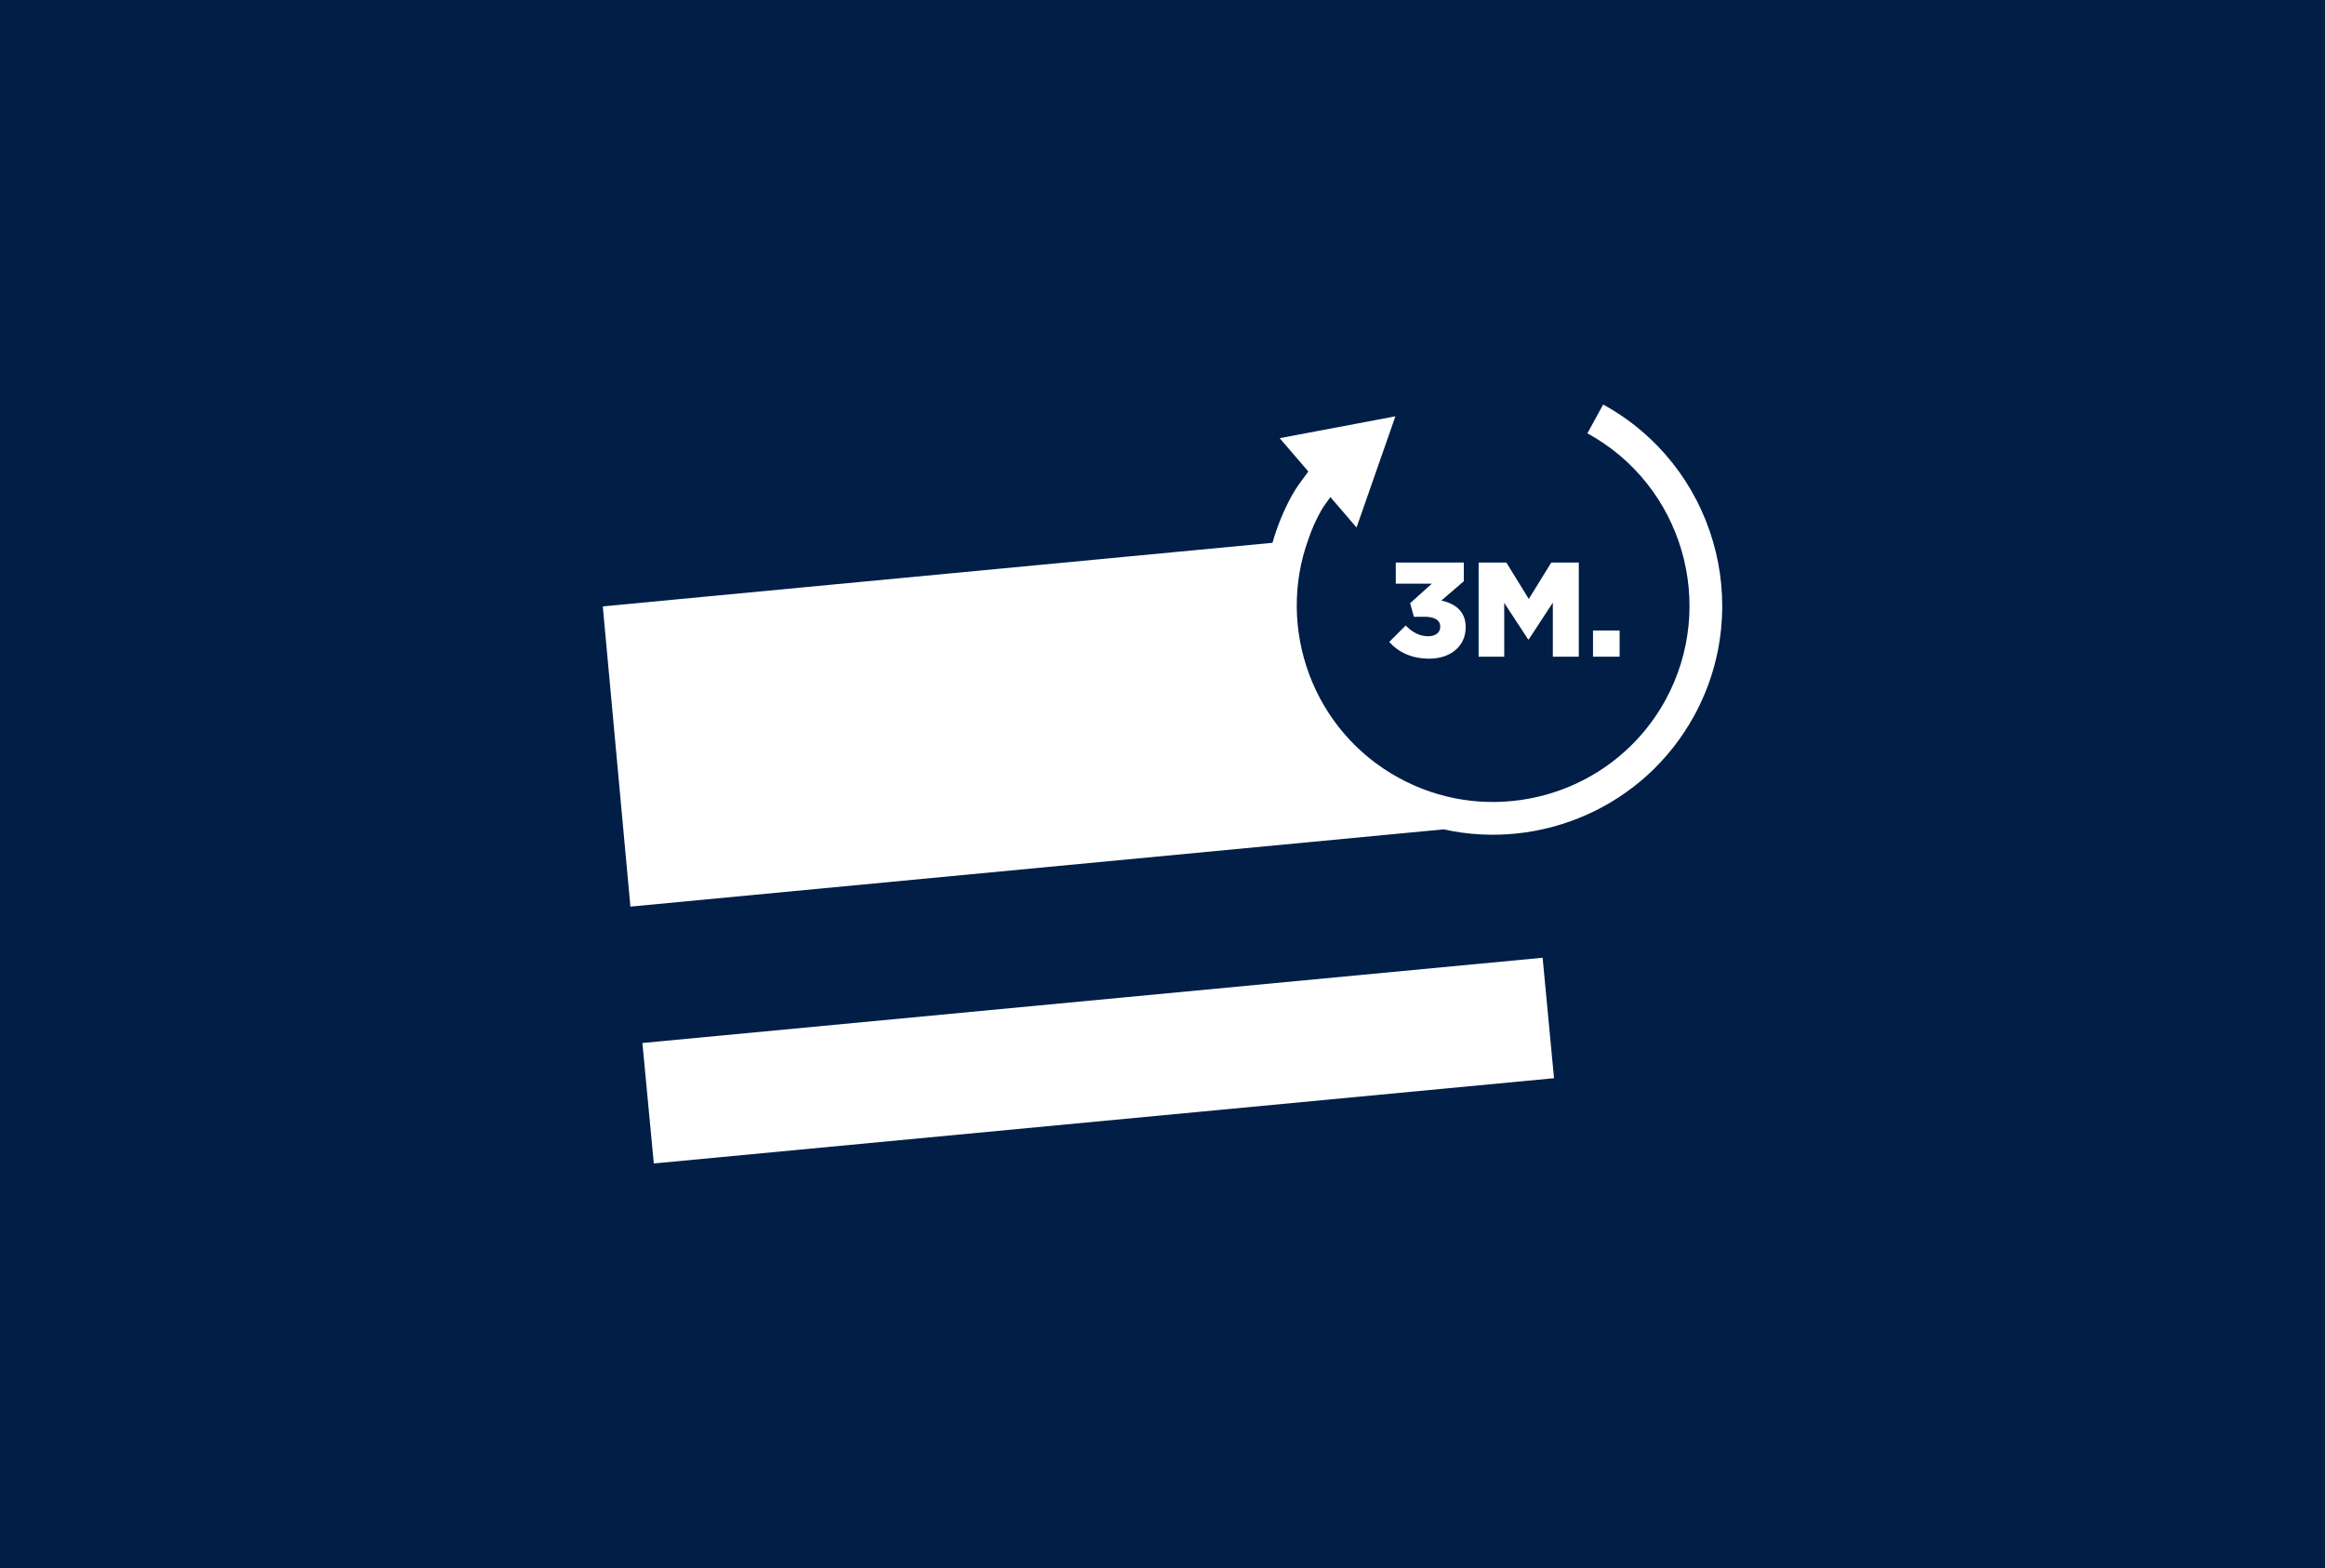 <?xml version="1.0" encoding="UTF-8"?>
<svg xmlns="http://www.w3.org/2000/svg" xmlns:xlink="http://www.w3.org/1999/xlink" id="Ebene_2" data-name="Ebene 2" viewBox="0 0 298 201">
  <defs>
    <style>
      .cls-1 {
        fill: #001e46;
      }

      .cls-1, .cls-2, .cls-3, .cls-4 {
        stroke-width: 0px;
      }

      .cls-5 {
        opacity: .63;
      }

      .cls-2 {
        fill: none;
      }

      .cls-3, .cls-4 {
        fill: #fff;
      }

      .cls-6 {
        clip-path: url(#clippath);
      }

      .cls-4 {
        opacity: .13;
      }
    </style>
    <clipPath id="clippath">
      <rect class="cls-2" x="338.4" width="298" height="202.97"></rect>
    </clipPath>
  </defs>
  <rect class="cls-1" y="0" width="298" height="202.97"></rect>
  <g>
    <rect class="cls-3" x="82.81" y="128.19" width="115.9" height="15.51" transform="translate(-12.19 13.87) rotate(-5.41)"></rect>
    <path class="cls-3" d="m205.48,51.85l-2.02,3.69c12.18,6.65,16.66,21.98,10.01,34.18-3.8,6.92-10.37,11.34-17.55,12.65-5.5,1.02-11.37.21-16.63-2.67-11-6-15.74-19.12-11.6-30.57.42-1.23.94-2.44,1.6-3.61.34-.63.81-1.2,1.23-1.81l3.35,3.9,4.98-14.25-14.83,2.8,3.67,4.27c-.73,1-1.49,1.96-2.1,3.06-1.07,1.96-1.91,4.01-2.49,6.08l-85.84,8.15,3.54,38.48,104.23-9.9c12.44,2.75,25.7-2.86,32.11-14.56,7.78-14.22,2.54-32.11-11.66-39.89Z"></path>
  </g>
  <g class="cls-6">
    <g class="cls-5">
      <g>
        <g id="_1" data-name="1">
          <circle class="cls-4" cx="264.69" cy="5.07" r="1.46"></circle>
          <circle class="cls-4" cx="265.31" cy="13.29" r="2.07"></circle>
          <circle class="cls-4" cx="257.22" cy="21.5" r="1.1" transform="translate(177.2 266.9) rotate(-76.72)"></circle>
          <circle class="cls-4" cx="259.9" cy="26.94" r="1.65"></circle>
          <circle class="cls-4" cx="256.66" cy="34.46" r="1.5" transform="translate(164.15 276.34) rotate(-76.72)"></circle>
          <circle class="cls-4" cx="267.51" cy="45.4" r="1.67"></circle>
          <circle class="cls-4" cx="255.78" cy="58.03" r=".74"></circle>
          <path class="cls-4" d="m259.93,62.38c0,.24-.19.43-.43.43s-.43-.19-.43-.43.19-.43.43-.43.43.19.43.43Z"></path>
          <path class="cls-4" d="m256.33,66.05c0,.38-.31.69-.69.69s-.69-.31-.69-.69.31-.69.69-.69.69.31.69.69Z"></path>
          <path class="cls-4" d="m254.52,80.16c0,.23-.18.41-.41.41s-.41-.18-.41-.41.18-.41.41-.41.41.18.41.41Z"></path>
          <circle class="cls-4" cx="262.01" cy="86.61" r="1.15"></circle>
          <circle class="cls-4" cx="260.08" cy="89.43" r=".28"></circle>
          <circle class="cls-4" cx="260.05" cy="96.61" r="2.34"></circle>
          <circle class="cls-4" cx="259.67" cy="104.1" r=".16"></circle>
          <circle class="cls-4" cx="264.59" cy="106.73" r="1.14"></circle>
          <path class="cls-4" d="m265.46,121.55c0,.49-.4.88-.88.88s-.88-.4-.88-.88.4-.88.88-.88.88.4.88.88Z"></path>
          <path class="cls-4" d="m265.86,130.35c0,.31-.25.56-.56.56s-.56-.25-.56-.56.25-.56.56-.56.56.25.56.56Z"></path>
          <path class="cls-4" d="m260.67,138.29c0,.46-.37.83-.83.83s-.83-.37-.83-.83.37-.83.83-.83.83.37.83.83Z"></path>
          <path class="cls-4" d="m255.09,150.01c0,.11-.09.19-.19.19s-.19-.09-.19-.19.09-.19.19-.19.19.09.19.19Z"></path>
          <circle class="cls-4" cx="260.58" cy="156.62" r=".54"></circle>
          <circle class="cls-4" cx="262.67" cy="156.4" r="2.54"></circle>
          <circle class="cls-4" cx="256.86" cy="164.49" r=".24"></circle>
          <circle class="cls-4" cx="263.98" cy="174.3" r="1.32"></circle>
          <circle class="cls-4" cx="255.88" cy="186.54" r="2.09" transform="translate(15.54 392.71) rotate(-76.72)"></circle>
          <circle class="cls-4" cx="265.81" cy="195.52" r="1.16"></circle>
          <path class="cls-4" d="m256.79,199.14c0,.27-.22.5-.5.5s-.5-.22-.5-.5.22-.5.5-.5.5.22.5.5Z"></path>
          <circle class="cls-4" cx="272.39" cy="2.36" r="1.17" transform="translate(226.43 270.85) rotate(-80.78)"></circle>
          <circle class="cls-4" cx="267.9" cy="1.3" r="1.68"></circle>
          <circle class="cls-4" cx="269.67" cy="8.17" r=".72"></circle>
          <circle class="cls-4" cx="275.42" cy="25.42" r="2.49"></circle>
          <path class="cls-4" d="m277.53,20.71c0,.45-.36.81-.81.81s-.81-.36-.81-.81.36-.81.81-.81.81.36.81.81Z"></path>
          <circle class="cls-4" cx="274.01" cy="38.65" r="1.41"></circle>
          <path class="cls-4" d="m264.31,46.29c0,.1-.08.17-.17.17s-.17-.08-.17-.17.08-.17.17-.17.17.08.17.17Z"></path>
          <circle class="cls-4" cx="268.45" cy="50.52" r="1.32" transform="translate(175.58 307.4) rotate(-80.78)"></circle>
          <path class="cls-4" d="m267.79,59.84c0,.28-.23.5-.5.5s-.5-.23-.5-.5.23-.5.5-.5.5.23.5.5Z"></path>
          <path class="cls-4" d="m277.23,66.99c0,.54-.44.98-.98.98s-.98-.44-.98-.98.44-.98.98-.98.98.44.98.98Z"></path>
          <circle class="cls-4" cx="270.99" cy="72.81" r="1.44"></circle>
          <path class="cls-4" d="m276.74,86.75c0,.56-.45,1.01-1.01,1.01s-1.01-.45-1.01-1.01.45-1.01,1.01-1.01,1.01.45,1.01,1.01Z"></path>
          <circle class="cls-4" cx="272.02" cy="95.67" r="1.16" transform="translate(134.01 348.86) rotate(-80.78)"></circle>
          <path class="cls-4" d="m275.42,101.67c0,.24-.19.43-.43.43s-.43-.19-.43-.43.19-.43.43-.43.43.19.43.43Z"></path>
          <circle class="cls-4" cx="274.34" cy="106.54" r="2.11"></circle>
          <circle class="cls-4" cx="270.21" cy="115.14" r=".69"></circle>
          <circle class="cls-4" cx="270.6" cy="123.51" r="1.2" transform="translate(105.34 370.83) rotate(-80.78)"></circle>
          <path class="cls-4" d="m275.67,130.52c0,.42-.34.76-.76.76s-.76-.34-.76-.76.34-.76.76-.76.76.34.76.76Z"></path>
          <circle class="cls-4" cx="276.61" cy="134.36" r=".53"></circle>
          <circle class="cls-4" cx="269.78" cy="147.69" r="1.72"></circle>
          <path class="cls-4" d="m271.48,150.07c0,.28-.22.5-.5.5s-.5-.22-.5-.5.22-.5.5-.5.5.22.5.5Z"></path>
          <path class="cls-4" d="m275.27,155.96c0,.43-.35.78-.78.78s-.78-.35-.78-.78.35-.78.78-.78.78.35.78.78Z"></path>
          <path class="cls-4" d="m271.91,170.41c0,.19-.16.35-.35.35s-.35-.16-.35-.35.16-.35.35-.35.35.16.35.35Z"></path>
          <path class="cls-4" d="m271.69,173.54c0,.09-.07.16-.16.16s-.16-.07-.16-.16.07-.16.16-.16.16.07.16.16Z"></path>
          <circle class="cls-4" cx="274.46" cy="183.4" r="1.82"></circle>
          <circle class="cls-4" cx="271.34" cy="197.5" r=".78"></circle>
          <circle class="cls-4" cx="273.09" cy="195.7" r=".15"></circle>
          <circle class="cls-4" cx="280.31" cy="-2.05" r="2.65" transform="translate(217.91 271.24) rotate(-76.72)"></circle>
          <circle class="cls-4" cx="281.13" cy="3.25" r=".56"></circle>
          <circle class="cls-4" cx="286.52" cy="9.2" r="1.23"></circle>
          <circle class="cls-4" cx="277.71" cy="22.37" r="2.29" transform="translate(192.13 287.52) rotate(-76.72)"></circle>
          <circle class="cls-4" cx="276.94" cy="27.29" r="1.29"></circle>
          <circle class="cls-4" cx="278.96" cy="34.29" r="2.62"></circle>
          <circle class="cls-4" cx="279" cy="46.21" r="1.33" transform="translate(169.93 307.13) rotate(-76.72)"></circle>
          <circle class="cls-4" cx="281.71" cy="55.75" r="2" transform="translate(181.55 324.9) rotate(-80.78)"></circle>
          <circle class="cls-4" cx="281.25" cy="60.77" r="1"></circle>
          <path class="cls-4" d="m286.03,71.17c0,.54-.44.98-.98.98s-.98-.44-.98-.98.44-.98.98-.98.98.44.98.98Z"></path>
          <circle class="cls-4" cx="284.97" cy="74.89" r="2.57"></circle>
          <path class="cls-4" d="m286.79,86.19c0,.34-.28.62-.62.62s-.62-.28-.62-.62.28-.62.62-.62.62.28.62.62Z"></path>
          <path class="cls-4" d="m281.93,94.02c0,.36-.29.66-.66.66s-.66-.29-.66-.66.29-.66.66-.66.66.29.66.66Z"></path>
          <path class="cls-4" d="m281.97,102.17c0,.15-.12.28-.28.28s-.28-.12-.28-.28.12-.28.28-.28.28.12.28.28Z"></path>
          <circle class="cls-4" cx="276.42" cy="103.98" r="1.1"></circle>
          <circle class="cls-4" cx="283.51" cy="118.27" r="1.12"></circle>
          <circle class="cls-4" cx="279.48" cy="119.43" r=".94"></circle>
          <circle class="cls-4" cx="278.86" cy="135.17" r=".44"></circle>
          <circle class="cls-4" cx="281.96" cy="129.5" r="1.6"></circle>
          <circle class="cls-4" cx="281.89" cy="144.43" r=".89"></circle>
          <circle class="cls-4" cx="277.52" cy="150.41" r="1.52"></circle>
          <circle class="cls-4" cx="281.94" cy="155.21" r=".27"></circle>
          <path class="cls-4" d="m277.42,164.36c0,.26-.21.47-.47.47s-.47-.21-.47-.47.21-.47.47-.47.47.21.47.47Z"></path>
          <circle class="cls-4" cx="285.33" cy="175.19" r="1.36"></circle>
          <path class="cls-4" d="m276.49,187.96c0,.13-.1.23-.23.23s-.23-.1-.23-.23.1-.23.23-.23.23.1.23.23Z"></path>
          <path class="cls-4" d="m280.01,192.7c0,.19-.16.35-.35.35s-.35-.16-.35-.35.16-.35.35-.35.35.16.35.35Z"></path>
          <path class="cls-4" d="m281.47,200.1c0,.5-.41.91-.91.91s-.91-.41-.91-.91.41-.91.91-.91.91.41.91.91Z"></path>
          <circle class="cls-4" cx="295.03" cy="3.82" r="2.17"></circle>
          <circle class="cls-4" cx="292.06" cy="13.82" r="1.9" transform="translate(231.63 299.9) rotate(-80.78)"></circle>
          <path class="cls-4" d="m291.79,21c0,.36-.29.66-.66.66s-.66-.29-.66-.66.29-.66.66-.66.66.29.66.66Z"></path>
          <circle class="cls-4" cx="293.25" cy="26.8" r="1.24"></circle>
          <circle class="cls-4" cx="289.41" cy="34.95" r="2.21"></circle>
          <circle class="cls-4" cx="288.7" cy="38.69" r="2.28"></circle>
          <path class="cls-4" d="m289.12,47.33c0,.36-.29.65-.65.65s-.65-.29-.65-.65.29-.65.65-.65.65.29.65.65Z"></path>
          <circle class="cls-4" cx="286.34" cy="60.19" r="1.29" transform="translate(161.97 325.04) rotate(-76.72)"></circle>
          <path class="cls-4" d="m292.2,69.93c0,.46-.37.83-.83.83s-.83-.37-.83-.83.37-.83.83-.83.83.37.83.83Z"></path>
          <circle class="cls-4" cx="287.22" cy="76.63" r=".9"></circle>
          <path class="cls-4" d="m290.23,82.39c0,.54-.44.98-.98.98s-.98-.44-.98-.98.44-.98.98-.98.98.44.98.98Z"></path>
          <circle class="cls-4" cx="297.23" cy="104.61" r=".94"></circle>
          <circle class="cls-4" cx="293.7" cy="105.5" r="1.02"></circle>
          <path class="cls-4" d="m293.99,110.76c0,.4-.33.73-.73.73s-.73-.33-.73-.73.33-.73.73-.73.73.33.73.73Z"></path>
          <path class="cls-4" d="m294.98,118.91c0,.32-.26.59-.59.59s-.59-.26-.59-.59.26-.59.59-.59.59.26.59.59Z"></path>
          <circle class="cls-4" cx="284.78" cy="132.5" r=".92"></circle>
          <circle class="cls-4" cx="290.28" cy="136.45" r="1.64"></circle>
          <circle class="cls-4" cx="296.95" cy="149.02" r="1.6"></circle>
          <path class="cls-4" d="m294.65,147.34c0,.29-.24.53-.53.53s-.53-.24-.53-.53.24-.53.53-.53.53.24.53.53Z"></path>
          <circle class="cls-4" cx="296.55" cy="165.28" r="1.37" transform="translate(67.56 415.92) rotate(-76.72)"></circle>
          <circle class="cls-4" cx="289.1" cy="172.79" r=".72"></circle>
          <circle class="cls-4" cx="296.77" cy="178.72" r="2.31" transform="translate(72.82 443.03) rotate(-80.78)"></circle>
          <circle class="cls-4" cx="294.27" cy="183.88" r="2.07"></circle>
          <path class="cls-4" d="m296.26,196.97c0,.48-.39.87-.87.87s-.87-.39-.87-.87.39-.87.87-.87.87.39.87.87Z"></path>
          <circle class="cls-4" cx="297.55" cy="34.49" r=".21"></circle>
          <circle class="cls-4" cx="296.75" cy="142.44" r="1.63"></circle>
          <path class="cls-4" d="m299.24,158.46c0,.34-.28.62-.62.62s-.62-.28-.62-.62.28-.62.62-.62.62.28.62.62Z"></path>
        </g>
        <ellipse class="cls-3" cx="265.18" cy="7.81" rx=".33" ry=".32"></ellipse>
        <path class="cls-3" d="m263.85,16.54c0,.46-.38.84-.85.84s-.85-.38-.85-.84.38-.84.85-.84.85.38.85.84Z"></path>
        <circle class="cls-3" cx="258.11" cy="25.54" r="1.06"></circle>
        <ellipse class="cls-3" cx="257.45" cy="28.41" rx="1.22" ry="1.21"></ellipse>
        <circle class="cls-3" cx="260.2" cy="37.26" r="1.18"></circle>
        <circle class="cls-3" cx="267.04" cy="46.25" r="1.58"></circle>
        <ellipse class="cls-3" cx="255.91" cy="56.7" rx=".22" ry=".22"></ellipse>
        <path class="cls-3" d="m257.22,61.33c0,.19-.16.35-.35.35s-.35-.16-.35-.35.16-.35.35-.35.35.16.35.35Z"></path>
        <path class="cls-3" d="m258.9,69.32c0,.26-.21.47-.47.47s-.47-.21-.47-.47.21-.47.47-.47.47.21.47.47Z"></path>
        <path class="cls-3" d="m252.16,79.72c0,.08-.06.14-.14.14s-.14-.06-.14-.14.06-.14.14-.14.14.06.14.14Z"></path>
        <path class="cls-3" d="m266.62,85.18c0,.32-.26.58-.59.58s-.59-.26-.59-.58.26-.58.59-.58.59.26.59.58Z"></path>
        <circle class="cls-3" cx="262.62" cy="90" r=".15"></circle>
        <path class="cls-3" d="m261.68,97.45c0,.14-.12.25-.27.25s-.27-.11-.27-.25.12-.25.27-.25.27.11.27.25Z"></path>
        <circle class="cls-3" cx="262.76" cy="105.02" r=".1"></circle>
        <path class="cls-3" d="m265.62,110.22c0,.5-.41.9-.91.9s-.91-.4-.91-.9.41-.9.91-.9.91.4.91.9Z"></path>
        <path class="cls-3" d="m261.84,121.59c0,.43-.35.78-.78.78s-.78-.35-.78-.78.35-.78.78-.78.78.35.78.78Z"></path>
        <path class="cls-3" d="m264.23,129.07c0,.08-.06.14-.14.14s-.14-.06-.14-.14.06-.14.14-.14.14.06.14.14Z"></path>
        <path class="cls-3" d="m259.2,139.82c0,.25-.21.46-.46.46s-.46-.21-.46-.46.21-.46.46-.46.46.21.46.46Z"></path>
        <path class="cls-3" d="m252,151.47c0,.08-.06.14-.14.14s-.14-.06-.14-.14.06-.14.14-.14.14.06.14.14Z"></path>
        <circle class="cls-3" cx="261.82" cy="155.93" r=".37"></circle>
        <ellipse class="cls-3" cx="260.33" cy="157.91" rx="1.46" ry="1.45"></ellipse>
        <path class="cls-3" d="m254.98,165.38c0,.07-.06.13-.13.13s-.13-.06-.13-.13.06-.13.13-.13.13.06.13.13Z"></path>
        <path class="cls-3" d="m267.15,171.94c0,.23-.19.41-.42.41s-.42-.18-.42-.41.19-.41.42-.41.42.18.42.41Z"></path>
        <path class="cls-3" d="m253.63,187.11c0,.18-.15.32-.34.32s-.34-.14-.34-.32.15-.32.34-.32.34.14.34.32Z"></path>
        <circle class="cls-3" cx="263.08" cy="197.11" r="1.09" transform="translate(65.4 459.75) rotate(-89.87)"></circle>
        <path class="cls-3" d="m256.87,200.82s-.04.08-.08.08-.08-.03-.08-.08.04-.08.08-.08.08.03.08.08Z"></path>
        <path class="cls-3" d="m272.53,1.71c0,.18-.15.32-.33.32s-.33-.15-.33-.32.15-.32.33-.32.33.15.33.32Z"></path>
        <ellipse class="cls-3" cx="267.56" cy="1.52" rx="1.13" ry="1.13"></ellipse>
        <ellipse class="cls-3" cx="265.9" cy="11.17" rx=".22" ry=".21"></ellipse>
        <ellipse class="cls-3" cx="274.5" cy="23.16" rx="1.6" ry="1.59"></ellipse>
        <ellipse class="cls-3" cx="273.53" cy="17.24" rx=".2" ry=".19"></ellipse>
        <circle class="cls-3" cx="275.52" cy="42.01" r="1.15"></circle>
        <path class="cls-3" d="m261.94,45.7c0,.06-.05.12-.12.12s-.12-.05-.12-.12.05-.12.12-.12.12.05.12.12Z"></path>
        <circle class="cls-3" cx="269.09" cy="46.65" r="1.1"></circle>
        <path class="cls-3" d="m268.9,59.14c0,.27-.22.49-.49.49s-.49-.22-.49-.49.22-.49.49-.49.49.22.49.49Z"></path>
        <path class="cls-3" d="m278.9,64.26c0,.29-.24.52-.53.52s-.53-.23-.53-.52.24-.52.53-.52.53.23.53.52Z"></path>
        <circle class="cls-3" cx="271.82" cy="74.86" r="1.25"></circle>
        <path class="cls-3" d="m278.9,90.77c0,.16-.14.29-.3.29s-.3-.13-.3-.29.14-.29.3-.29.3.13.3.29Z"></path>
        <circle class="cls-3" cx="273.28" cy="98.59" r="1.07" transform="translate(174.24 371.71) rotate(-89.91)"></circle>
        <path class="cls-3" d="m272.26,103.17c0,.13-.1.23-.23.23s-.23-.1-.23-.23.1-.23.23-.23.23.1.23.23Z"></path>
        <ellipse class="cls-3" cx="276.95" cy="102.55" rx="1.08" ry="1.07"></ellipse>
        <path class="cls-3" d="m274.29,116.02c0,.08-.07.14-.15.14s-.15-.06-.15-.14.07-.14.15-.14.15.06.15.14Z"></path>
        <ellipse class="cls-3" cx="269.77" cy="126.96" rx=".8" ry=".79"></ellipse>
        <path class="cls-3" d="m272.51,130.09c0,.3-.25.55-.55.55s-.55-.25-.55-.55.25-.55.55-.55.55.25.55.55Z"></path>
        <path class="cls-3" d="m272.87,136.08c0,.25-.2.45-.45.45s-.45-.2-.45-.45.2-.45.45-.45.45.2.45.45Z"></path>
        <path class="cls-3" d="m266.27,143.85c0,.11-.09.19-.21.19s-.21-.09-.21-.19.09-.19.21-.19.21.09.21.19Z"></path>
        <path class="cls-3" d="m271.23,147.97s-.04.08-.08.08-.08-.03-.08-.08.04-.08.08-.08.08.03.08.08Z"></path>
        <path class="cls-3" d="m277.16,160.12c0,.09-.08.16-.17.16s-.17-.07-.17-.16.08-.16.17-.16.17.07.17.16Z"></path>
        <path class="cls-3" d="m273.89,169.47c0,.09-.07.16-.16.16s-.16-.07-.16-.16.07-.16.16-.16.16.07.16.16Z"></path>
        <circle class="cls-3" cx="273.6" cy="172.01" r=".15"></circle>
        <ellipse class="cls-3" cx="274.45" cy="183.61" rx="1.17" ry="1.16"></ellipse>
        <path class="cls-3" d="m273.76,197.62c0,.08-.07.14-.15.14s-.15-.06-.15-.14.07-.14.15-.14.15.06.15.14Z"></path>
        <path class="cls-3" d="m272.84,197.25s-.03.07-.07.07-.07-.03-.07-.07.03-.07.07-.07.07.03.07.07Z"></path>
        <ellipse class="cls-3" cx="279.13" cy="-.6" rx="1.6" ry="1.59"></ellipse>
        <path class="cls-3" d="m282.4,1.71c0,.08-.07.14-.15.14s-.15-.06-.15-.14.07-.14.15-.14.15.06.15.14Z"></path>
        <path class="cls-3" d="m290.29,10.74c0,.44-.36.8-.81.8s-.81-.36-.81-.8.36-.8.81-.8.81.36.81.8Z"></path>
        <path class="cls-3" d="m279.8,23.06c0,.14-.13.26-.28.26s-.28-.12-.28-.26.13-.26.28-.26.28.12.28.26Z"></path>
        <circle class="cls-3" cx="280.99" cy="23.73" r="1.22"></circle>
        <ellipse class="cls-3" cx="278.48" cy="32.2" rx="1.22" ry="1.2"></ellipse>
        <path class="cls-3" d="m275.21,47.49c0,.16-.13.28-.3.28s-.3-.13-.3-.28.13-.28.3-.28.3.13.3.28Z"></path>
        <path class="cls-3" d="m277.93,59.94c0,.2-.17.37-.39.37s-.39-.16-.39-.37.17-.37.39-.37.39.16.39.37Z"></path>
        <path class="cls-3" d="m280.11,64.77c0,.34-.28.62-.62.62s-.62-.28-.62-.62.28-.62.62-.62.62.28.62.62Z"></path>
        <ellipse class="cls-3" cx="282.67" cy="73.85" rx=".13" ry=".12"></ellipse>
        <ellipse class="cls-3" cx="284.92" cy="77.08" rx=".56" ry=".53"></ellipse>
        <circle class="cls-3" cx="286.61" cy="86.62" r=".48"></circle>
        <circle class="cls-3" cx="280.75" cy="97.3" r=".64"></circle>
        <circle class="cls-3" cx="283.95" cy="105.34" r=".08"></circle>
        <circle class="cls-3" cx="272.8" cy="106.37" r=".78"></circle>
        <ellipse class="cls-3" cx="284.47" cy="120.61" rx=".26" ry=".25"></ellipse>
        <path class="cls-3" d="m279.71,117.24c0,.34-.28.61-.62.61s-.62-.27-.62-.61.28-.61.62-.61.62.27.62.61Z"></path>
        <path class="cls-3" d="m276.21,131.07c0,.12-.1.22-.22.22s-.22-.1-.22-.22.1-.22.22-.22.22.1.22.22Z"></path>
        <path class="cls-3" d="m286.01,128.19c0,.42-.35.76-.77.76s-.77-.34-.77-.76.35-.76.77-.76.77.34.77.76Z"></path>
        <path class="cls-3" d="m285.12,148.5c0,.49-.39.88-.88.88s-.88-.39-.88-.88.39-.88.88-.88.88.39.88.88Z"></path>
        <path class="cls-3" d="m280.58,146.44c0,.52-.42.94-.95.94s-.95-.42-.95-.94.42-.94.95-.94.95.42.95.94Z"></path>
        <path class="cls-3" d="m284.71,155.58c0,.12-.1.22-.22.22s-.22-.1-.22-.22.1-.22.22-.22.22.1.22.22Z"></path>
        <ellipse class="cls-3" cx="273.6" cy="164.82" rx=".11" ry=".11"></ellipse>
        <path class="cls-3" d="m282.3,177.11c0,.09-.08.16-.17.16s-.17-.07-.17-.16.08-.16.17-.16.17.07.17.16Z"></path>
        <circle class="cls-3" cx="274.82" cy="184.26" r=".05"></circle>
        <circle class="cls-3" cx="279.1" cy="191.15" r=".26"></circle>
        <ellipse class="cls-3" cx="294.52" cy="5.12" rx="1.45" ry="1.44"></ellipse>
        <ellipse class="cls-3" cx="292.24" cy="17.25" rx="1.31" ry="1.3"></ellipse>
        <path class="cls-3" d="m292.27,22.07c0,.12-.1.23-.23.23s-.23-.1-.23-.23.1-.23.23-.23.23.1.23.23Z"></path>
        <path class="cls-3" d="m293.04,26.96c0,.22-.18.39-.4.39s-.4-.18-.4-.39.18-.39.4-.39.4.18.4.39Z"></path>
        <ellipse class="cls-3" cx="288.04" cy="32.7" rx="1.51" ry="1.5"></ellipse>
        <circle class="cls-3" cx="287.07" cy="42.04" r="2.21"></circle>
        <path class="cls-3" d="m286.43,49.86c0,.35-.28.63-.63.63s-.63-.28-.63-.63.28-.63.63-.63.63.28.63.63Z"></path>
        <circle class="cls-3" cx="288.98" cy="61.23" r="1.03"></circle>
        <path class="cls-3" d="m290.16,68.22c0,.29-.23.52-.52.52s-.52-.23-.52-.52.23-.52.52-.52.52.23.52.52Z"></path>
        <path class="cls-3" d="m288.53,80.15c0,.38-.31.69-.69.69s-.69-.31-.69-.69.31-.69.69-.69.69.31.69.69Z"></path>
        <path class="cls-3" d="m285.65,83.1c0,.24-.2.44-.44.44s-.44-.2-.44-.44.2-.44.44-.44.44.2.44.44Z"></path>
        <path class="cls-3" d="m294.65,102.46c0,.39-.31.7-.7.7s-.7-.31-.7-.7.31-.7.7-.7.7.31.7.7Z"></path>
        <path class="cls-3" d="m292.34,102.57c0,.16-.13.29-.29.29s-.29-.13-.29-.29.13-.29.29-.29.29.13.29.29Z"></path>
        <path class="cls-3" d="m290.53,114.03c0,.38-.31.69-.69.69s-.69-.31-.69-.69.31-.69.69-.69.69.31.69.69Z"></path>
        <path class="cls-3" d="m291.55,121.91c0,.15-.12.27-.27.27s-.27-.12-.27-.27.12-.27.27-.27.27.12.27.27Z"></path>
        <path class="cls-3" d="m287.74,128.91c0,.13-.11.24-.25.24s-.25-.11-.25-.24.11-.24.25-.24.25.11.25.24Z"></path>
        <path class="cls-3" d="m293.49,139.09c0,.17-.14.3-.32.3s-.32-.14-.32-.3.14-.3.32-.3.32.14.32.3Z"></path>
        <circle class="cls-3" cx="290.02" cy="151.27" r=".35"></circle>
        <ellipse class="cls-3" cx="294.06" cy="167.76" rx=".24" ry=".23"></ellipse>
        <path class="cls-3" d="m291.66,174.89c0,.34-.28.62-.62.62s-.62-.28-.62-.62.28-.62.62-.62.62.28.62.62Z"></path>
        <ellipse class="cls-3" cx="295.63" cy="175.97" rx="1.34" ry="1.33"></ellipse>
        <path class="cls-3" d="m294.32,187.03c0,.33-.27.59-.61.59s-.61-.27-.61-.59.27-.59.61-.59.61.27.61.59Z"></path>
        <path class="cls-3" d="m291.58,194.81c0,.12-.1.21-.22.21s-.22-.09-.22-.21.1-.21.22-.21.22.09.22.21Z"></path>
        <ellipse class="cls-3" cx="297.7" cy="18.29" rx="1.25" ry="1.24"></ellipse>
        <path class="cls-3" d="m294.35,30.7c0,.06-.05.11-.11.11s-.11-.05-.11-.11.05-.11.11-.11.11.05.11.11Z"></path>
        <path class="cls-3" d="m294.6,143.38c0,.19-.16.34-.35.34s-.35-.15-.35-.34.16-.34.35-.34.35.15.35.34Z"></path>
        <path class="cls-3" d="m296.81,162.21c0,.23-.19.42-.42.42s-.42-.19-.42-.42.19-.42.42-.42.42.19.42.42Z"></path>
      </g>
    </g>
  </g>
  <g>
    <path class="cls-3" d="m178.07,82.27l2.1-2.1c.86.88,1.78,1.38,2.88,1.38.95,0,1.55-.48,1.55-1.22v-.04c0-.78-.71-1.24-1.97-1.24h-1.41l-.48-1.74,2.78-2.5h-4.62v-2.71h8.72v2.4l-2.88,2.47c1.72.38,3.12,1.34,3.12,3.4v.03c0,2.45-1.97,4.02-4.66,4.02-2.33,0-3.97-.85-5.14-2.14Z"></path>
    <path class="cls-3" d="m189.54,72.1h3.53l2.88,4.67,2.88-4.67h3.53v12.07h-3.33v-6.93l-3.09,4.72h-.07l-3.07-4.69v6.9h-3.28v-12.07Z"></path>
    <path class="cls-3" d="m204.18,80.81h3.41v3.36h-3.41v-3.36Z"></path>
  </g>
</svg>
